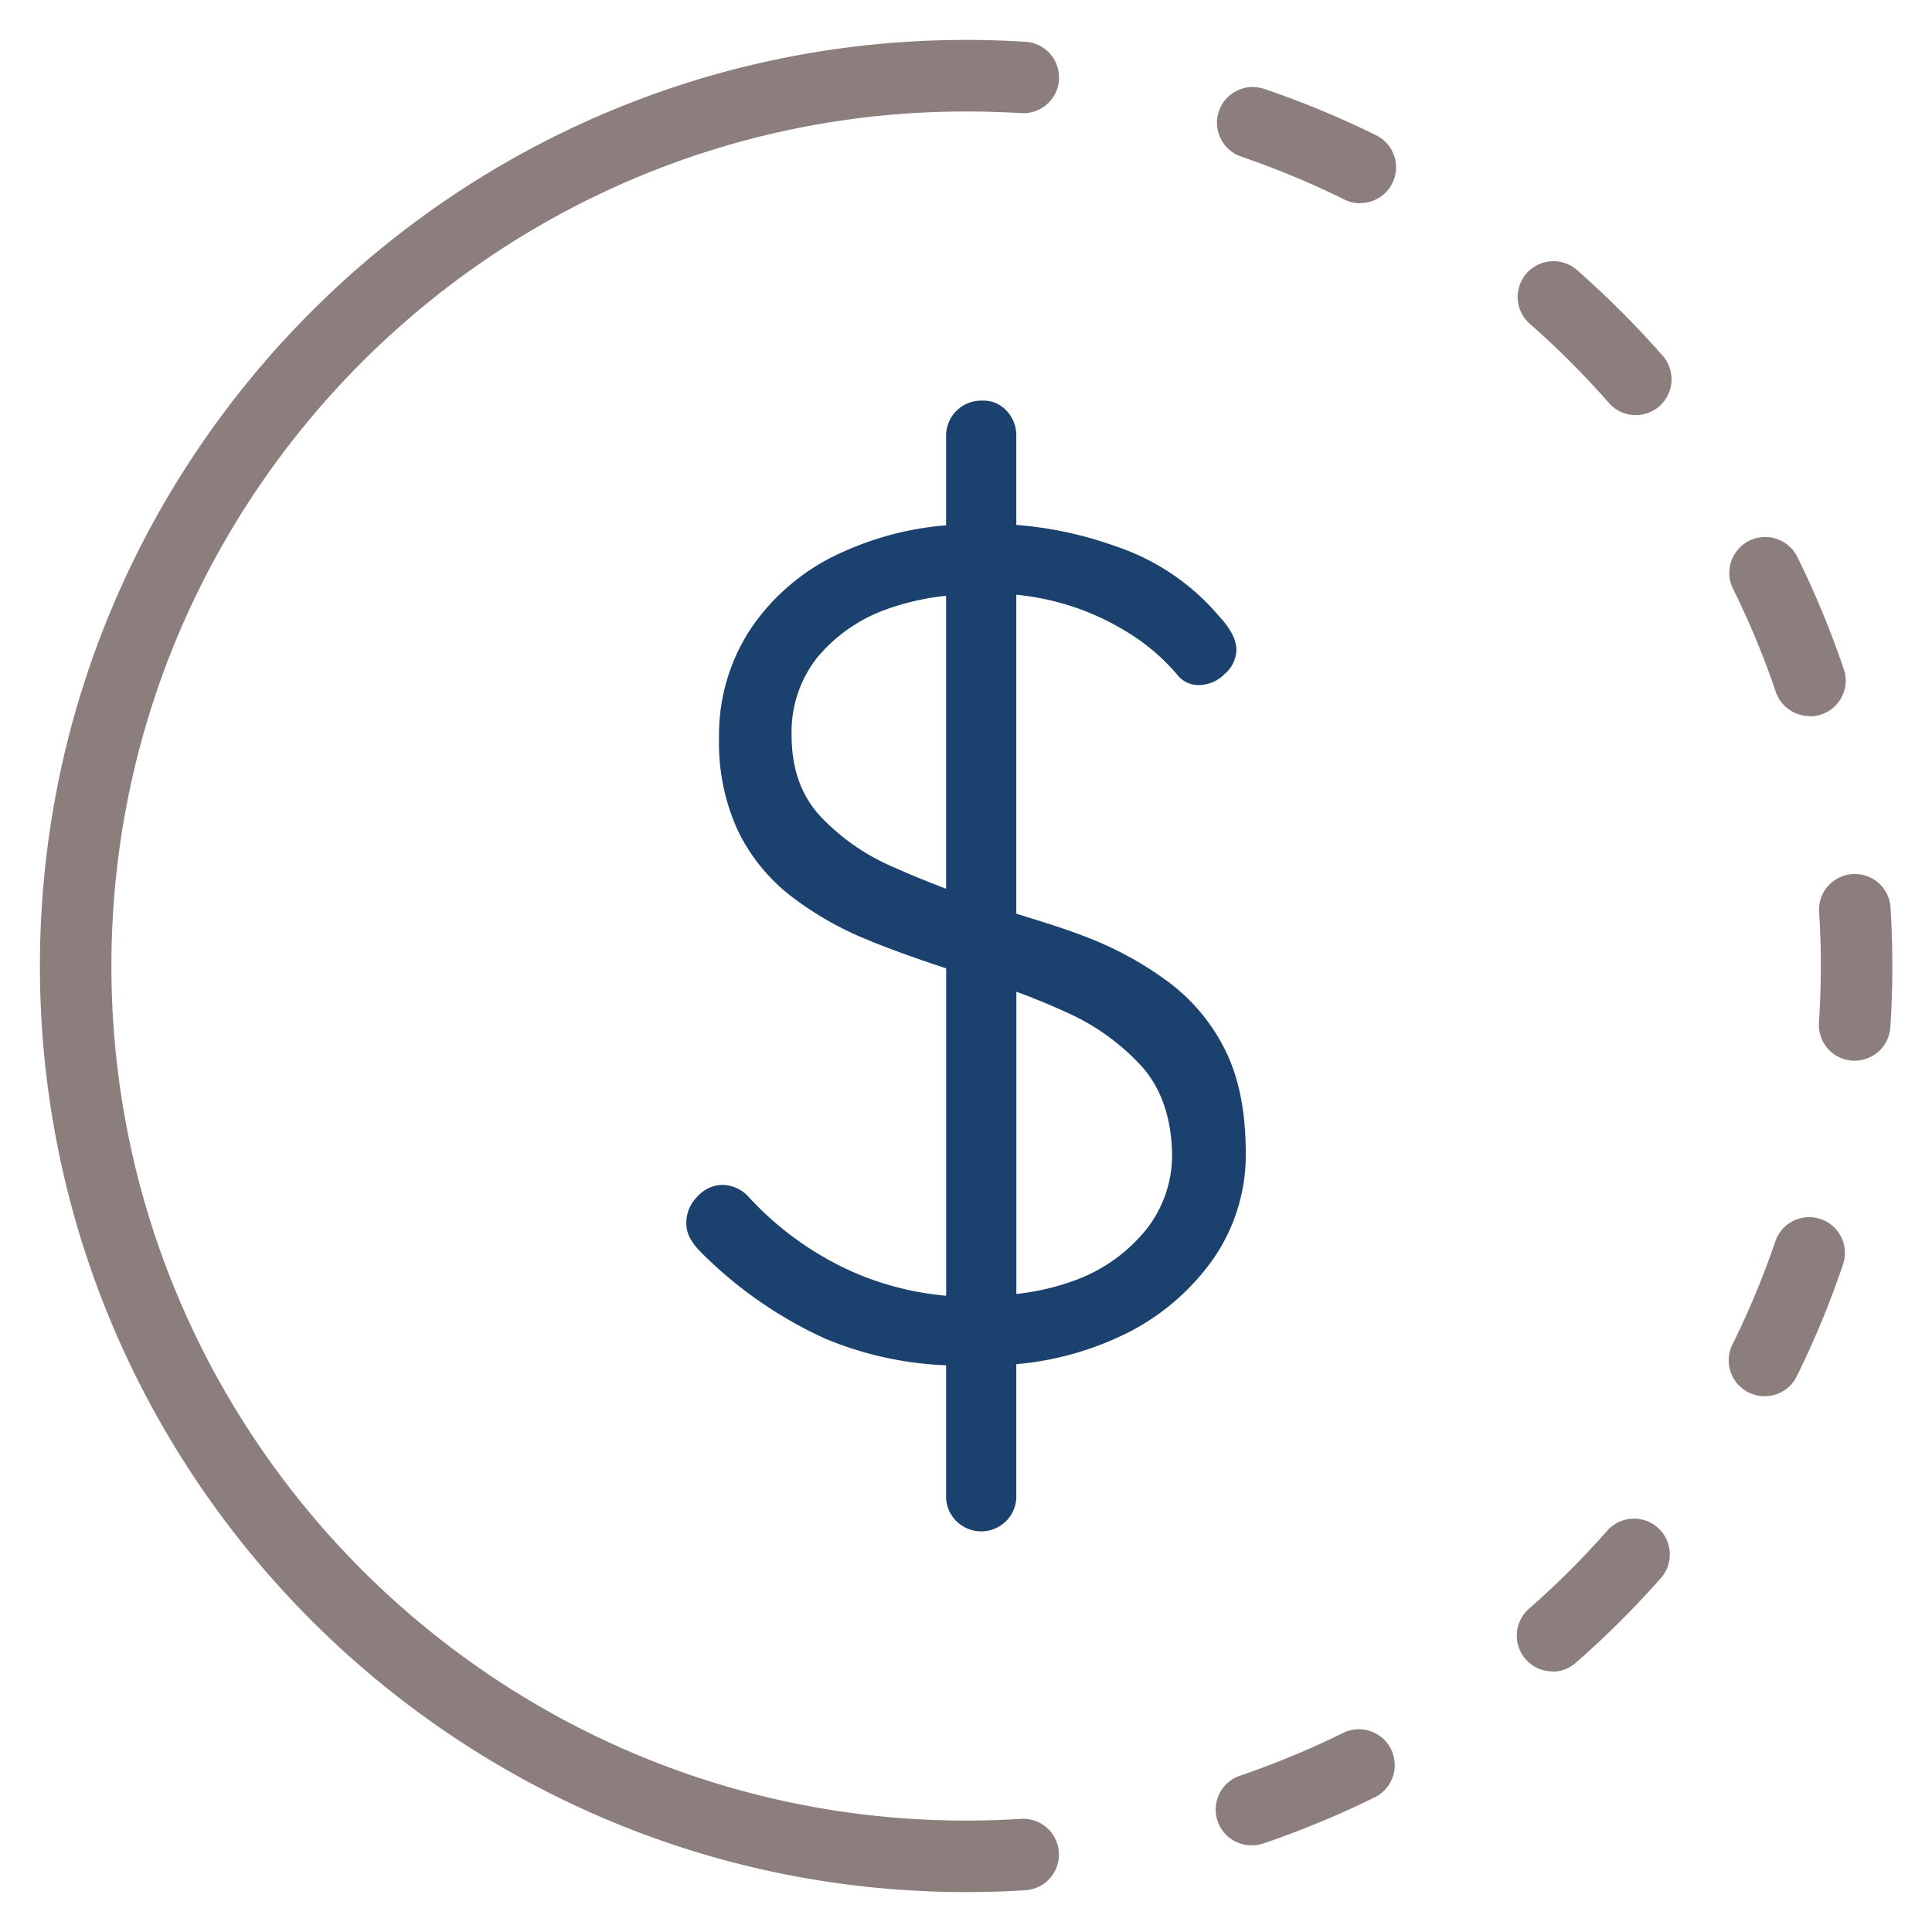 <?xml version="1.0" encoding="UTF-8"?>
<svg width="212px" height="212px" xmlns="http://www.w3.org/2000/svg" id="Layer_1" data-name="Layer 1" viewBox="0 0 300 300">
  <defs>
    <style>.cls-1{fill:#8b7e7c;}.cls-2{fill:#1b426e;}</style>
  </defs>
  <path class="cls-1" d="M194.33,286.54a5.55,5.55,0,0,1-1.78-10.81,134.22,134.22,0,0,0,16-6.64,5.55,5.55,0,0,1,4.91,10,144.84,144.84,0,0,1-17.4,7.2A5.53,5.53,0,0,1,194.33,286.54Zm46.75-27a5.56,5.56,0,0,1-3.67-9.73,131.79,131.79,0,0,0,12.29-12.27,5.56,5.56,0,0,1,8.35,7.33,144,144,0,0,1-13.32,13.29A5.47,5.47,0,0,1,241.08,259.57ZM274,216.8a5.56,5.56,0,0,1-5-8,132.56,132.56,0,0,0,6.66-16,5.55,5.55,0,1,1,10.51,3.57A141.1,141.1,0,0,1,279,213.71,5.54,5.54,0,0,1,274,216.8Zm14-52.1-.37,0a5.55,5.55,0,0,1-5.18-5.9c.19-2.9.28-5.84.29-8.78s-.09-5.75-.28-8.58a5.56,5.56,0,0,1,11.09-.72c.19,3.06.29,6.19.29,9.3s-.1,6.38-.31,9.5A5.55,5.55,0,0,1,288,164.7Zm-7-53.51a5.55,5.55,0,0,1-5.26-3.77,130.48,130.48,0,0,0-6.64-16,5.55,5.55,0,1,1,10-4.92,144.16,144.16,0,0,1,7.2,17.4,5.54,5.54,0,0,1-5.26,7.33ZM254,64.46a5.52,5.52,0,0,1-4.17-1.89,133.13,133.13,0,0,0-12.28-12.29,5.55,5.55,0,1,1,7.33-8.34,145.17,145.17,0,0,1,13.3,13.3A5.56,5.56,0,0,1,254,64.46Zm-42.78-32.9a5.53,5.53,0,0,1-2.45-.57,133.91,133.91,0,0,0-16-6.66,5.55,5.55,0,1,1,3.57-10.51A143.52,143.52,0,0,1,213.68,21a5.55,5.55,0,0,1-2.47,10.53Z"></path>
  <path class="cls-1" d="M158.53,282.43q-4.23.27-8.53.27C76.83,282.7,17.3,223.17,17.3,150S76.83,17.31,150,17.31c2.87,0,5.72.09,8.89.27a5.55,5.55,0,0,0,.34-11.09q-4.57-.29-9.23-.29C70.71,6.2,6.2,70.71,6.2,150S70.71,293.8,150,293.8c3.1,0,6.18-.09,9.23-.29a5.55,5.55,0,1,0-.7-11.08Z"></path>
  <path class="cls-2" d="M190.26,163.08a29.6,29.6,0,0,0-8.73-10.53,53.33,53.33,0,0,0-12.72-7c-3.51-1.38-7.26-2.52-11-3.67V92.35a41,41,0,0,1,7,1.31,39.66,39.66,0,0,1,10.45,4.63,32.09,32.09,0,0,1,7.82,6.81,4.2,4.2,0,0,0,3.09,1.28,5.73,5.73,0,0,0,4-1.73,5.1,5.1,0,0,0,1.82-3.72q0-2.37-2.73-5.28a35.75,35.75,0,0,0-15.72-10.72,59.22,59.22,0,0,0-15.73-3.42V67.66a5.55,5.55,0,0,0-1.45-3.81,4.84,4.84,0,0,0-3.82-1.64,5.45,5.45,0,0,0-5.63,5.45V81.57a48.05,48.05,0,0,0-15.72,4,33.74,33.74,0,0,0-14.45,11.81,30,30,0,0,0-5.09,17.18,32.78,32.78,0,0,0,2.9,14.36,28.55,28.55,0,0,0,8.1,10.09,50.36,50.36,0,0,0,12,6.9c3.91,1.62,8.05,3.06,12.27,4.46V201.2a46,46,0,0,1-14.63-3.76,49,49,0,0,1-16.09-11.64,5.58,5.58,0,0,0-4-1.81,5.28,5.28,0,0,0-3.9,1.81,5.68,5.68,0,0,0-1.73,4,5,5,0,0,0,.63,2.55,9.93,9.93,0,0,0,1.55,2,65.34,65.34,0,0,0,19.45,13.54A54,54,0,0,0,146.91,212v20.34a5.34,5.34,0,0,0,1.55,3.81,5.47,5.47,0,0,0,7.81,0,5.37,5.37,0,0,0,1.54-3.81V211.83a47.75,47.75,0,0,0,15.91-4.22,36.27,36.27,0,0,0,14.44-11.8,28.27,28.27,0,0,0,5.28-16.73Q193.44,169.45,190.26,163.08Zm-51.53-28.44a33.89,33.89,0,0,1-11.45-8c-2.91-3.2-4.36-7.36-4.36-12.44a18.68,18.68,0,0,1,3.9-12,24.8,24.8,0,0,1,10.73-7.55,39.77,39.77,0,0,1,9.36-2.14V138C144.1,136.94,141.36,135.82,138.73,134.64ZM178,190.9a25.46,25.46,0,0,1-10.81,7.81,38.58,38.58,0,0,1-9.37,2.22V154q4,1.46,7.64,3.13a35.25,35.25,0,0,1,11.9,8.54q4.46,5.1,4.64,13.45A18.65,18.65,0,0,1,178,190.9Z"></path>
</svg>
